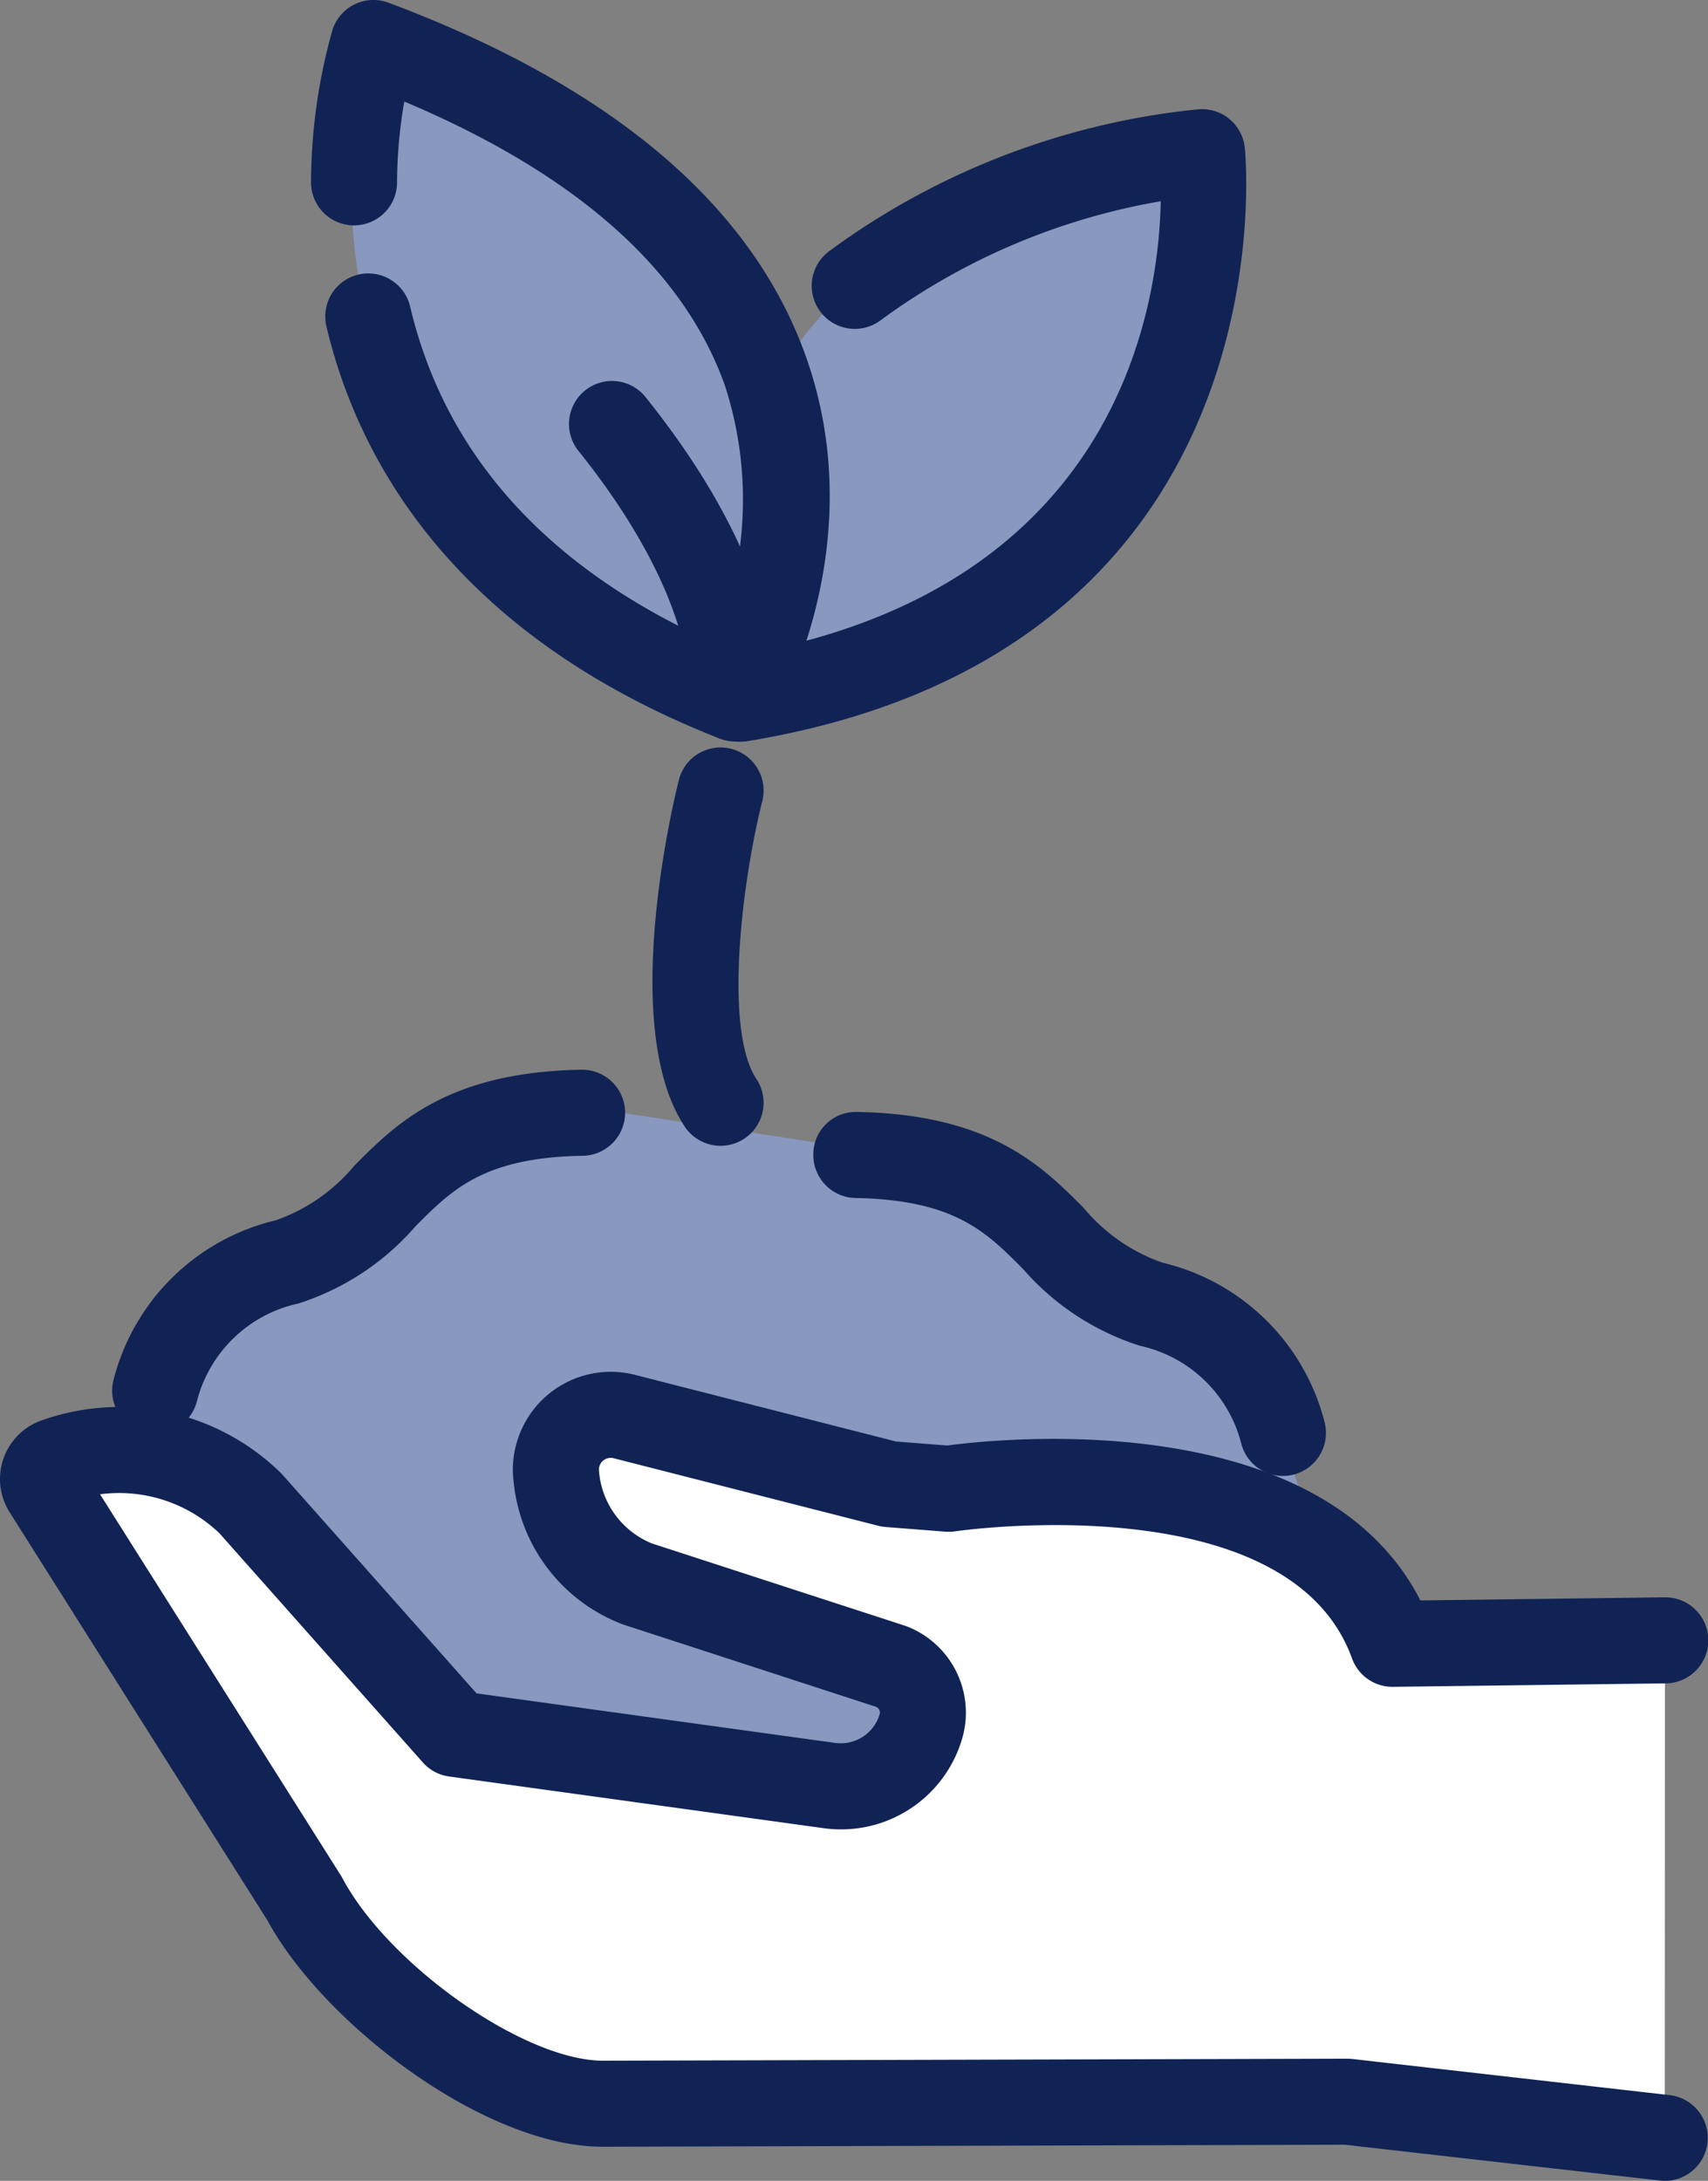 <svg id="Group_34" data-name="Group 34" xmlns="http://www.w3.org/2000/svg" xmlns:xlink="http://www.w3.org/1999/xlink" width="99.278" height="126.708" viewBox="0 0 99.278 126.708">
  <rect x="0" y="0" width="99.278" height="126.708" fill="#808080" stroke="none"/>
  <defs>
    <clipPath id="clip-path">
      <rect id="Rectangle_79" data-name="Rectangle 79" width="99.278" height="126.708" transform="translate(0 0)" fill="none"/>
    </clipPath>
  </defs>
  <g id="Group_33" data-name="Group 33" clip-path="url(#clip-path)">
    <path id="Path_25" data-name="Path 25" d="M96.777,95.305l-15.843.2C76.5,83.251,55.139,86.5,55.139,86.5l-3.47-.273-15.362-3.92a3.188,3.188,0,0,0-3.966,3.516,7.437,7.437,0,0,0,4.7,6.2l14.8,4.812a2.866,2.866,0,0,1,1.668,3.542,4.86,4.86,0,0,1-5.312,3.36l-21.75-3L14.561,87.355A10.886,10.886,0,0,0,3.275,84.876a1.108,1.108,0,0,0-.724,1.39,1.089,1.089,0,0,0,.118.257l15.022,23.768c2.975,5.574,11.729,12.016,17.465,11.938l43.157-.117,18.45,2.1Z" fill="#fff"/>
    <path id="Path_26" data-name="Path 26" d="M14.575,87.341l11.891,13.382,21.751,3a4.85,4.85,0,0,0,5.311-3.36,2.865,2.865,0,0,0-1.668-3.542l-14.8-4.812a7.436,7.436,0,0,1-4.706-6.2,3.2,3.2,0,0,1,3.966-3.516l15.362,3.92,3.47.273s13.29-2.019,21.081,3.144a20.756,20.756,0,0,0-2.3-6.845,10.312,10.312,0,0,0-7.66-7.475c-6.753-2.019-5.945-8.468-17.132-8.669L33.173,64.2c-11.186.2-10.379,6.654-17.132,8.669a10.324,10.324,0,0,0-7.66,7.486s.418,1.654,1.3,4.193a10.268,10.268,0,0,1,4.89,2.794" fill="#8898bf"/>
    <path id="Path_27" data-name="Path 27" d="M43.05,40.59s14.275-24.934-21.6-37.756c-.018.007-8.113,26.672,21.6,37.756" fill="#8898bf"/>
    <path id="Path_28" data-name="Path 28" d="M42.65,40.257S68.412,39.945,70.626,8.6C70.6,8.6,37.575,9.636,42.65,40.257" fill="#8898bf"/>
    <path id="Path_29" data-name="Path 29" d="M42.738,43.083a2.5,2.5,0,0,1-.912-.173c-15.634-6.133-21.051-16.38-22.841-23.9a2.5,2.5,0,1,1,4.863-1.159c2.055,8.623,7.99,15.173,17.653,19.5a21.431,21.431,0,0,0,.63-14.965C39.732,15.645,33.469,10.1,23.5,5.9a27.9,27.9,0,0,0-.421,4.707,2.5,2.5,0,0,1-2.5,2.488h-.012a2.5,2.5,0,0,1-2.488-2.512A33.04,33.04,0,0,1,19.3,1.825,2.5,2.5,0,0,1,22.588.159C35.6,5.031,43.764,11.971,46.868,20.786c3.874,11.006-1.738,20.666-1.979,21.072a2.5,2.5,0,0,1-2.151,1.225" fill="#102354"/>
    <path id="Path_30" data-name="Path 30" d="M43.047,43.1a2.5,2.5,0,0,1-.4-4.967c22.142-3.648,24.692-20.015,24.822-26.441a38.5,38.5,0,0,0-16.3,6.929A2.5,2.5,0,1,1,48.2,14.591,43.49,43.49,0,0,1,69.617,6.355a2.5,2.5,0,0,1,2.734,2.2c.034.292,2.984,29.254-28.895,34.506a2.481,2.481,0,0,1-.409.034" fill="#102354"/>
    <path id="Path_31" data-name="Path 31" d="M96.766,126.708a2.5,2.5,0,0,1-.285-.016l-18.306-2.081-43.011.117H35.03c-6.874,0-16.231-7.149-19.5-13.176L.556,87.858a3.61,3.61,0,0,1,1.969-5.367,13.426,13.426,0,0,1,13.786,3.078c.041.04.081.082.119.125L27.7,98.387l20.836,2.877a2.357,2.357,0,0,0,2.584-1.631.375.375,0,0,0-.168-.454L36.264,94.4c-.046-.015-.091-.031-.136-.049a9.893,9.893,0,0,1-6.275-8.285A5.511,5.511,0,0,1,30,83.946a5.686,5.686,0,0,1,6.943-4.056L52.08,83.753l2.982.234c2.73-.37,21.627-2.461,27.5,9l14.186-.181h.033a2.5,2.5,0,0,1,.031,5l-15.844.2h-.032a2.5,2.5,0,0,1-2.35-1.65c-3.682-10.174-22.876-7.412-23.07-7.384a2.582,2.582,0,0,1-.569.02l-3.471-.272a2.541,2.541,0,0,1-.423-.07L35.69,84.731a.68.68,0,0,0-.538.067.672.672,0,0,0-.317.419.7.7,0,0,0-.017.27,4.962,4.962,0,0,0,3.068,4.186L52.613,94.46c.051.016.1.035.15.055a5.377,5.377,0,0,1,3.123,6.631,7.335,7.335,0,0,1-8.037,5.07l-21.745-3a2.493,2.493,0,0,1-1.527-.817L12.753,89.083a8.441,8.441,0,0,0-6.938-2.264l13.99,22.136c.032.052.064.1.093.159,2.717,5.093,10.613,10.615,15.149,10.615h.076l43.184-.117a2.806,2.806,0,0,1,.289.016l18.449,2.1a2.5,2.5,0,0,1-.279,4.984M4.191,87.2l-.074.026a.727.727,0,0,0,.074-.026" fill="#102354"/>
    <path id="Path_32" data-name="Path 32" d="M41.883,66.572A2.5,2.5,0,0,1,39.8,65.455c-3.8-5.723-.707-18.675-.342-20.133a2.5,2.5,0,0,1,4.851,1.214c-1.256,5.031-2.193,13.368-.344,16.152a2.5,2.5,0,0,1-2.08,3.884" fill="#102354"/>
    <path id="Path_33" data-name="Path 33" d="M9.021,83.3A2.5,2.5,0,0,1,6.6,80.173,12.771,12.771,0,0,1,16.032,70.9a10.4,10.4,0,0,0,4.563-3.171C23,65.309,26,62.293,33.766,62.152h.046a2.5,2.5,0,0,1,.044,5c-5.734.1-7.579,1.959-9.715,4.107a15.051,15.051,0,0,1-6.748,4.459c-.05.015-.1.028-.149.039a7.789,7.789,0,0,0-5.8,5.664A2.5,2.5,0,0,1,9.021,83.3" fill="#102354"/>
    <path id="Path_34" data-name="Path 34" d="M74.569,85.752a2.5,2.5,0,0,1-2.419-1.877,7.791,7.791,0,0,0-5.806-5.665c-.05-.011-.1-.025-.152-.04a15.073,15.073,0,0,1-6.744-4.458c-2.137-2.148-3.982-4-9.718-4.106a2.5,2.5,0,0,1-2.455-2.545,2.465,2.465,0,0,1,2.545-2.455c7.763.141,10.763,3.157,13.173,5.58a10.418,10.418,0,0,0,4.564,3.173,12.772,12.772,0,0,1,9.435,9.268,2.5,2.5,0,0,1-2.423,3.125" fill="#102354"/>
    <path id="Path_35" data-name="Path 35" d="M42.413,41.138a2.5,2.5,0,0,1-2.5-2.466c-.007-.163-.291-4.971-6.229-12.4a2.5,2.5,0,1,1,3.9-3.123c7.12,8.9,7.325,14.838,7.325,15.485a2.5,2.5,0,0,1-2.5,2.5" fill="#102354"/>
  </g>
</svg>
